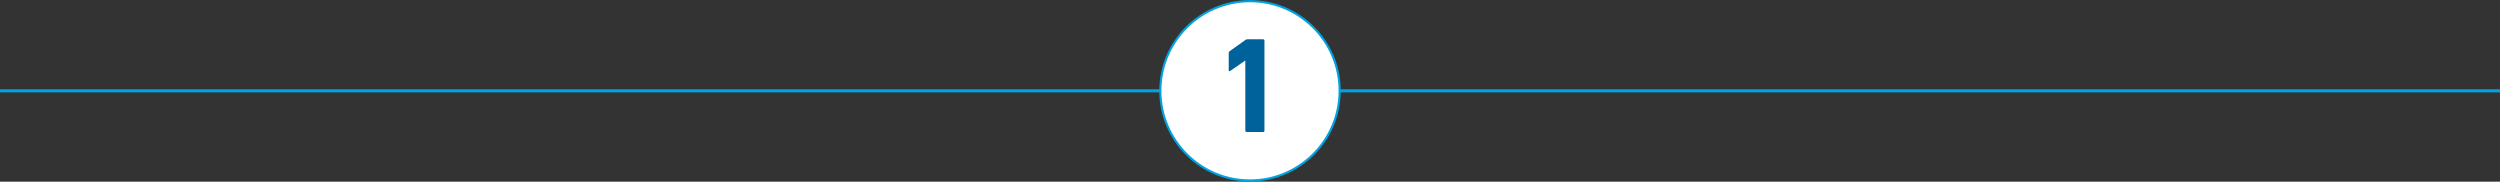 <?xml version="1.0" encoding="UTF-8"?>
<svg id="Calque_1" xmlns="http://www.w3.org/2000/svg" version="1.1" viewBox="0 0 1280 93">
  <rect x="0" y="0" width="1280" height="93" fill="#333333" stroke="none"/>
  <!-- Generator: Adobe Illustrator 29.0.0, SVG Export Plug-In . SVG Version: 2.1.0 Build 186)  -->
  <defs>
    <style>
      .st0 {
        fill: #fff;
        stroke-width: 1.1px;
      }

      .st0, .st1 {
        stroke: #00a3e0;
        stroke-miterlimit: 10;
      }

      .st2 {
        isolation: isolate;
      }

      .st3 {
        fill: #00629b;
      }

      .st1 {
        fill: none;
        stroke-width: 1.6px;
      }
    </style>
  </defs>
  <line class="st1" y1="46.5" x2="1280" y2="46.5"/>
  <g>
    <circle class="st0" cx="640" cy="46.5" r="45.9"/>
    <g class="st2">
      <g class="st2">
        <g class="st2">
          <g class="st2">
            <path class="st3" d="M637.5,31.1h-.1l-7.5,5.2c-.4.3-.8.1-.8-.4v-8.7c0-.4.1-.7.5-1l8-5.7c.3-.3.8-.4,1.3-.4h7.8c.4,0,.7.3.7.7v46.1c0,.4-.3.7-.7.7h-8.4c-.4,0-.7-.3-.7-.7V31.1Z"/>
          </g>
        </g>
      </g>
    </g>
  </g>
</svg>
